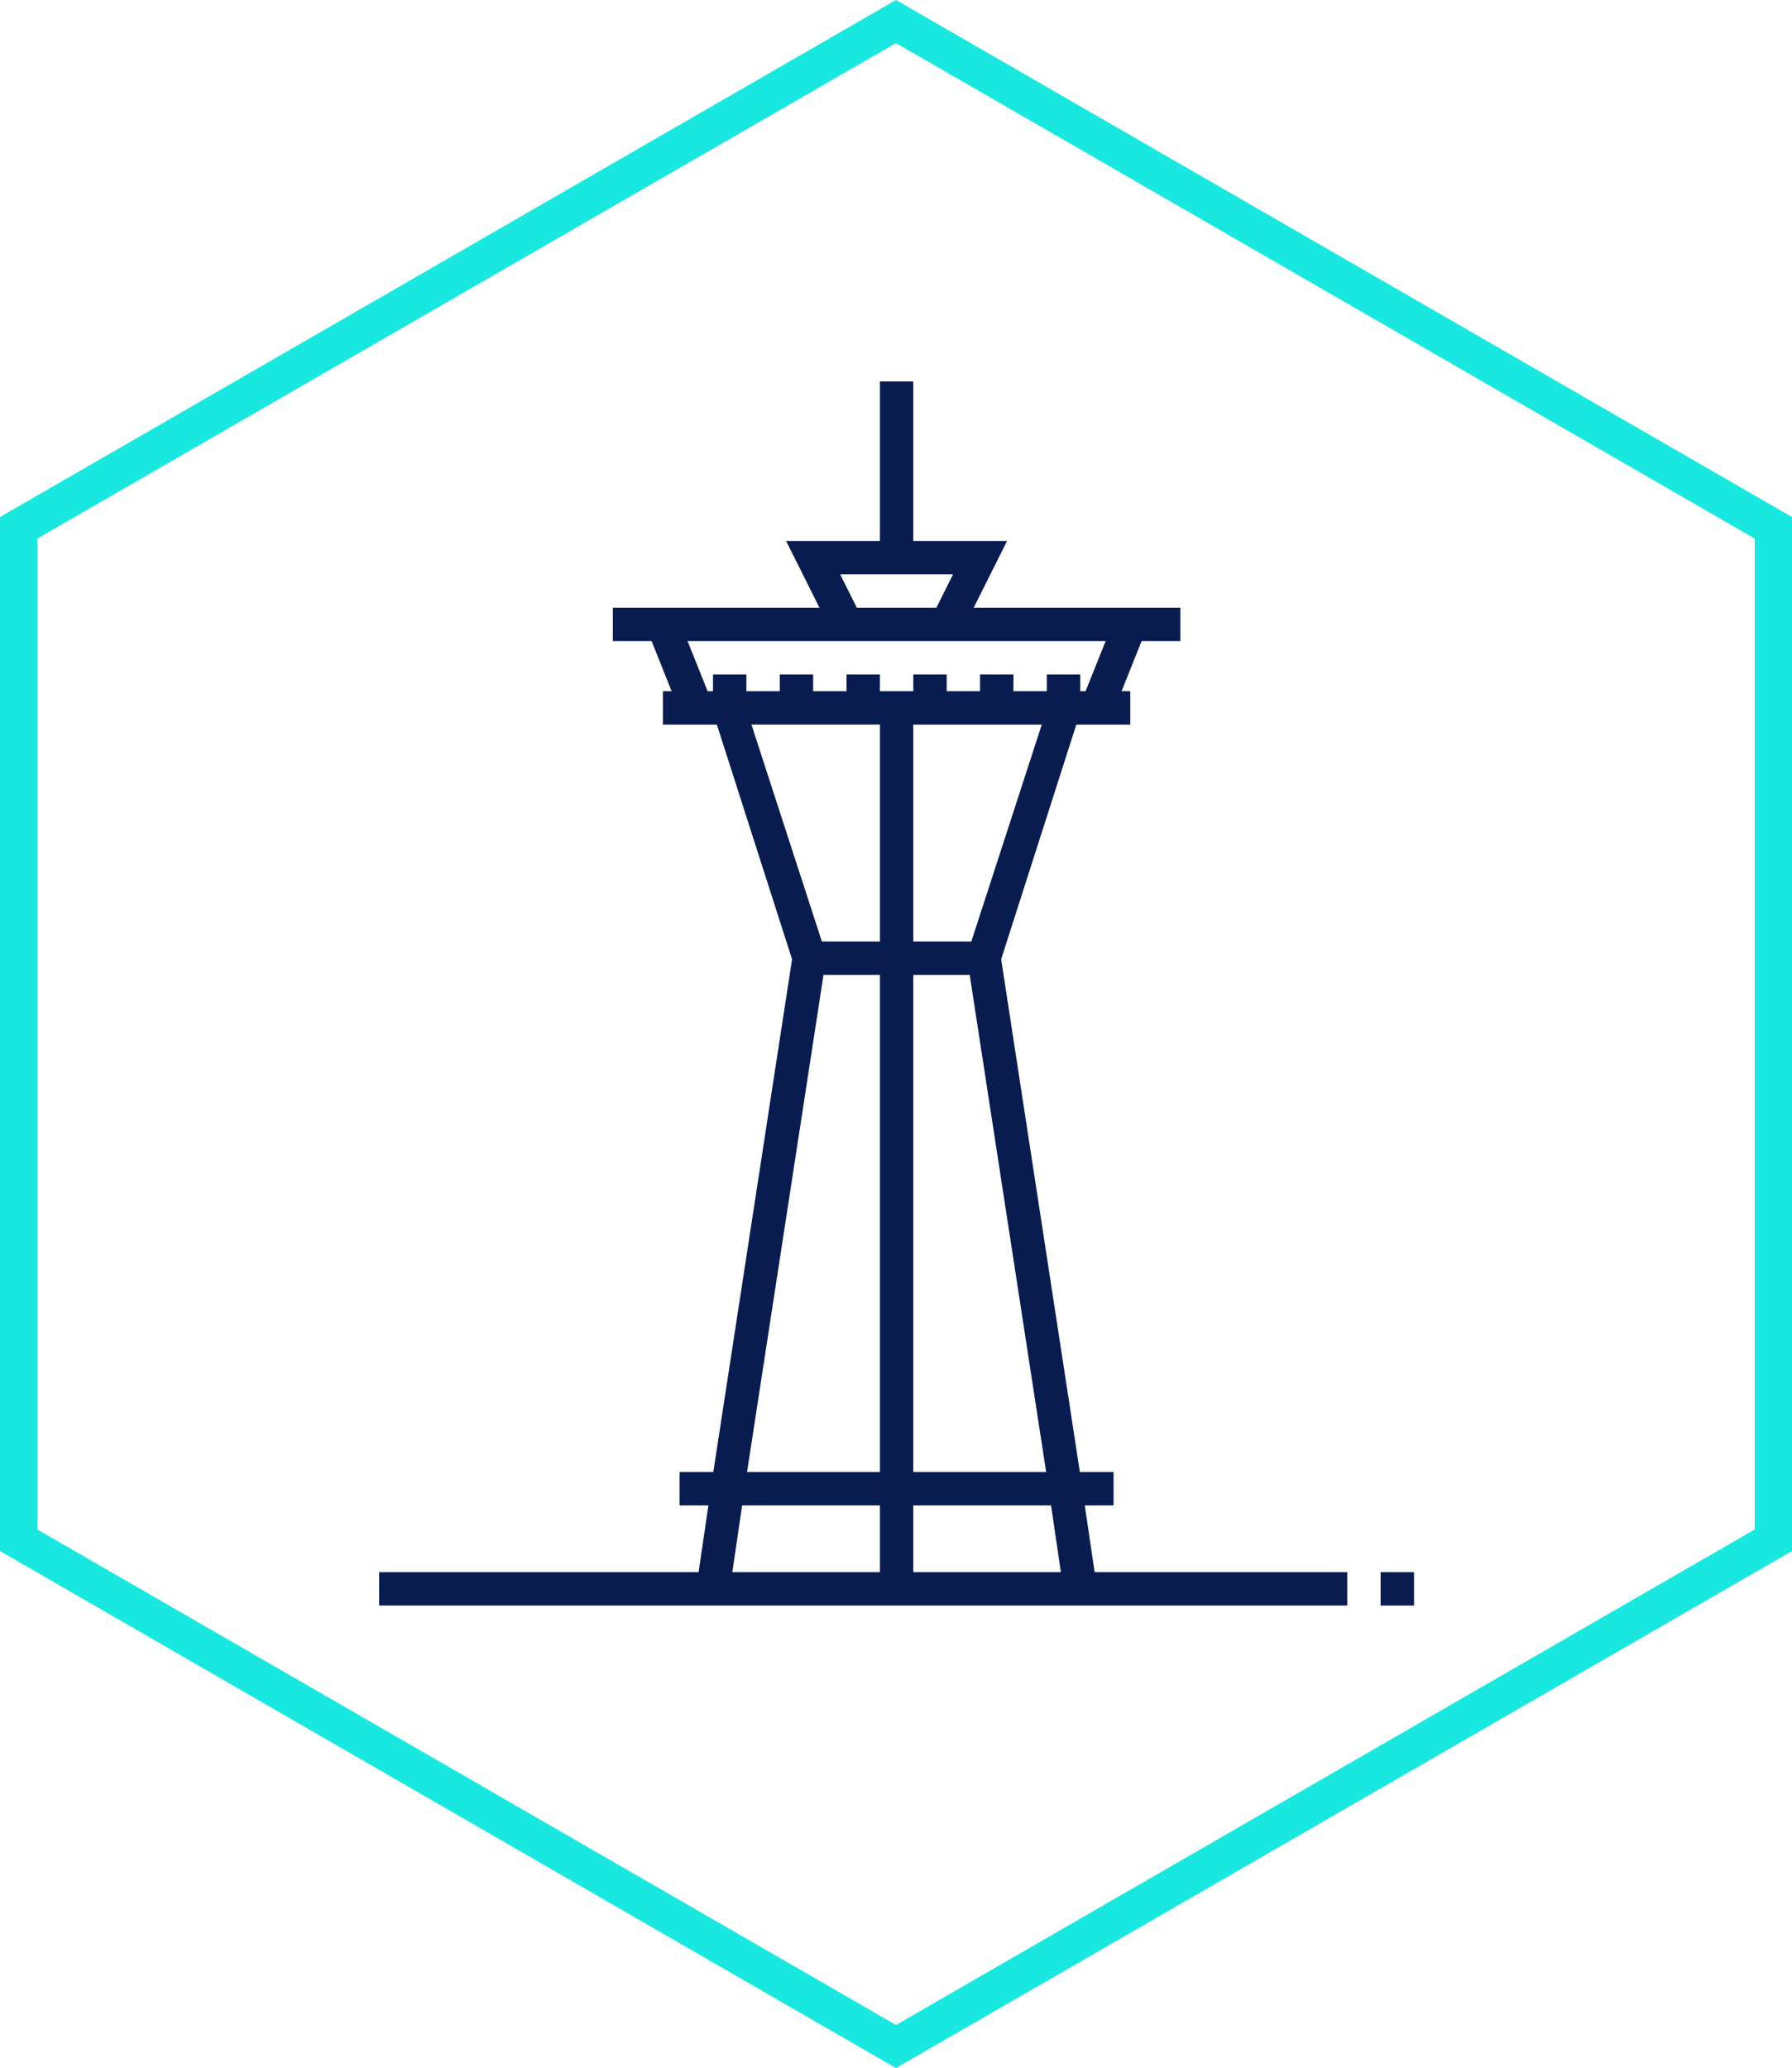 <svg xmlns="http://www.w3.org/2000/svg" width="288" height="332.366" viewBox="0 0 288 332.366">
  <g id="Group_2252" data-name="Group 2252" transform="translate(-1378 -3733)">
    <g id="Group_1798" data-name="Group 1798" transform="translate(0 -0.316)">
      <g id="Polygon_22" data-name="Polygon 22" transform="translate(1666 3733.316) rotate(90)" fill="none">
        <path d="M249.274,0l83.091,144L249.274,288H83.091L0,144,83.091,0Z" stroke="none"/>
        <path d="M 86.557 6 L 6.927 144 L 86.557 282 L 245.809 282 L 325.438 144 L 245.809 6 L 86.557 6 M 83.091 0 L 249.274 0 L 332.366 144 L 249.274 288 L 83.091 288 L 0 144 L 83.091 0 Z" stroke="none" fill="#19e8e0"/>
      </g>
    </g>
    <g id="space-needle-svgrepo-com" transform="translate(1438.939 3794.305)">
      <g id="Group_1827" data-name="Group 1827" transform="translate(0 0)">
        <g id="Group_1826" data-name="Group 1826">
          <path id="Path_3251" data-name="Path 3251" d="M113.4,150.628h4.627v-5.365h-5.416L99.961,62.858l12.081-37.713h8.67V19.78h-1.4l3.219-8.047h6.231V6.368H95.544l5.365-10.73H85.838V-30H80.474V-4.363H65.4l5.365,10.73H37.555v5.365h6.231L47,19.779H45.6v5.365h8.67L66.355,62.857,53.7,145.263H48.285v5.365h4.627l-1.577,10.73H0v5.365H155.584v-5.365h-40.6Zm-6.21-5.365H85.84V65.382h9.068ZM95.164,60.017H85.84V25.145h20.65ZM92.229,1,89.546,6.367H76.767L74.085,1Zm-32.4,24.142h20.65V60.017H71.15ZM71.407,65.382h9.068v79.881H59.122Zm9.068,95.976H56.756l1.577-10.73H80.475ZM75.111,17.1V19.78H69.747V17.1H64.382V19.78H59.017V17.1H53.652V19.78h-.866l-3.221-8.047h67.183l-3.219,8.047h-.864V17.1H107.3V19.78h-5.365V17.1H96.57V19.78H91.205V17.1H85.841V19.78H80.476V17.1ZM85.84,161.358v-10.73h22.141l1.577,10.73Z" transform="translate(0 30)" fill="#081c4f"/>
          <rect id="Rectangle_1756" data-name="Rectangle 1756" width="5.365" height="5.365" transform="translate(160.949 191.358)" fill="#081c4f"/>
        </g>
      </g>
    </g>
  </g>
</svg>
